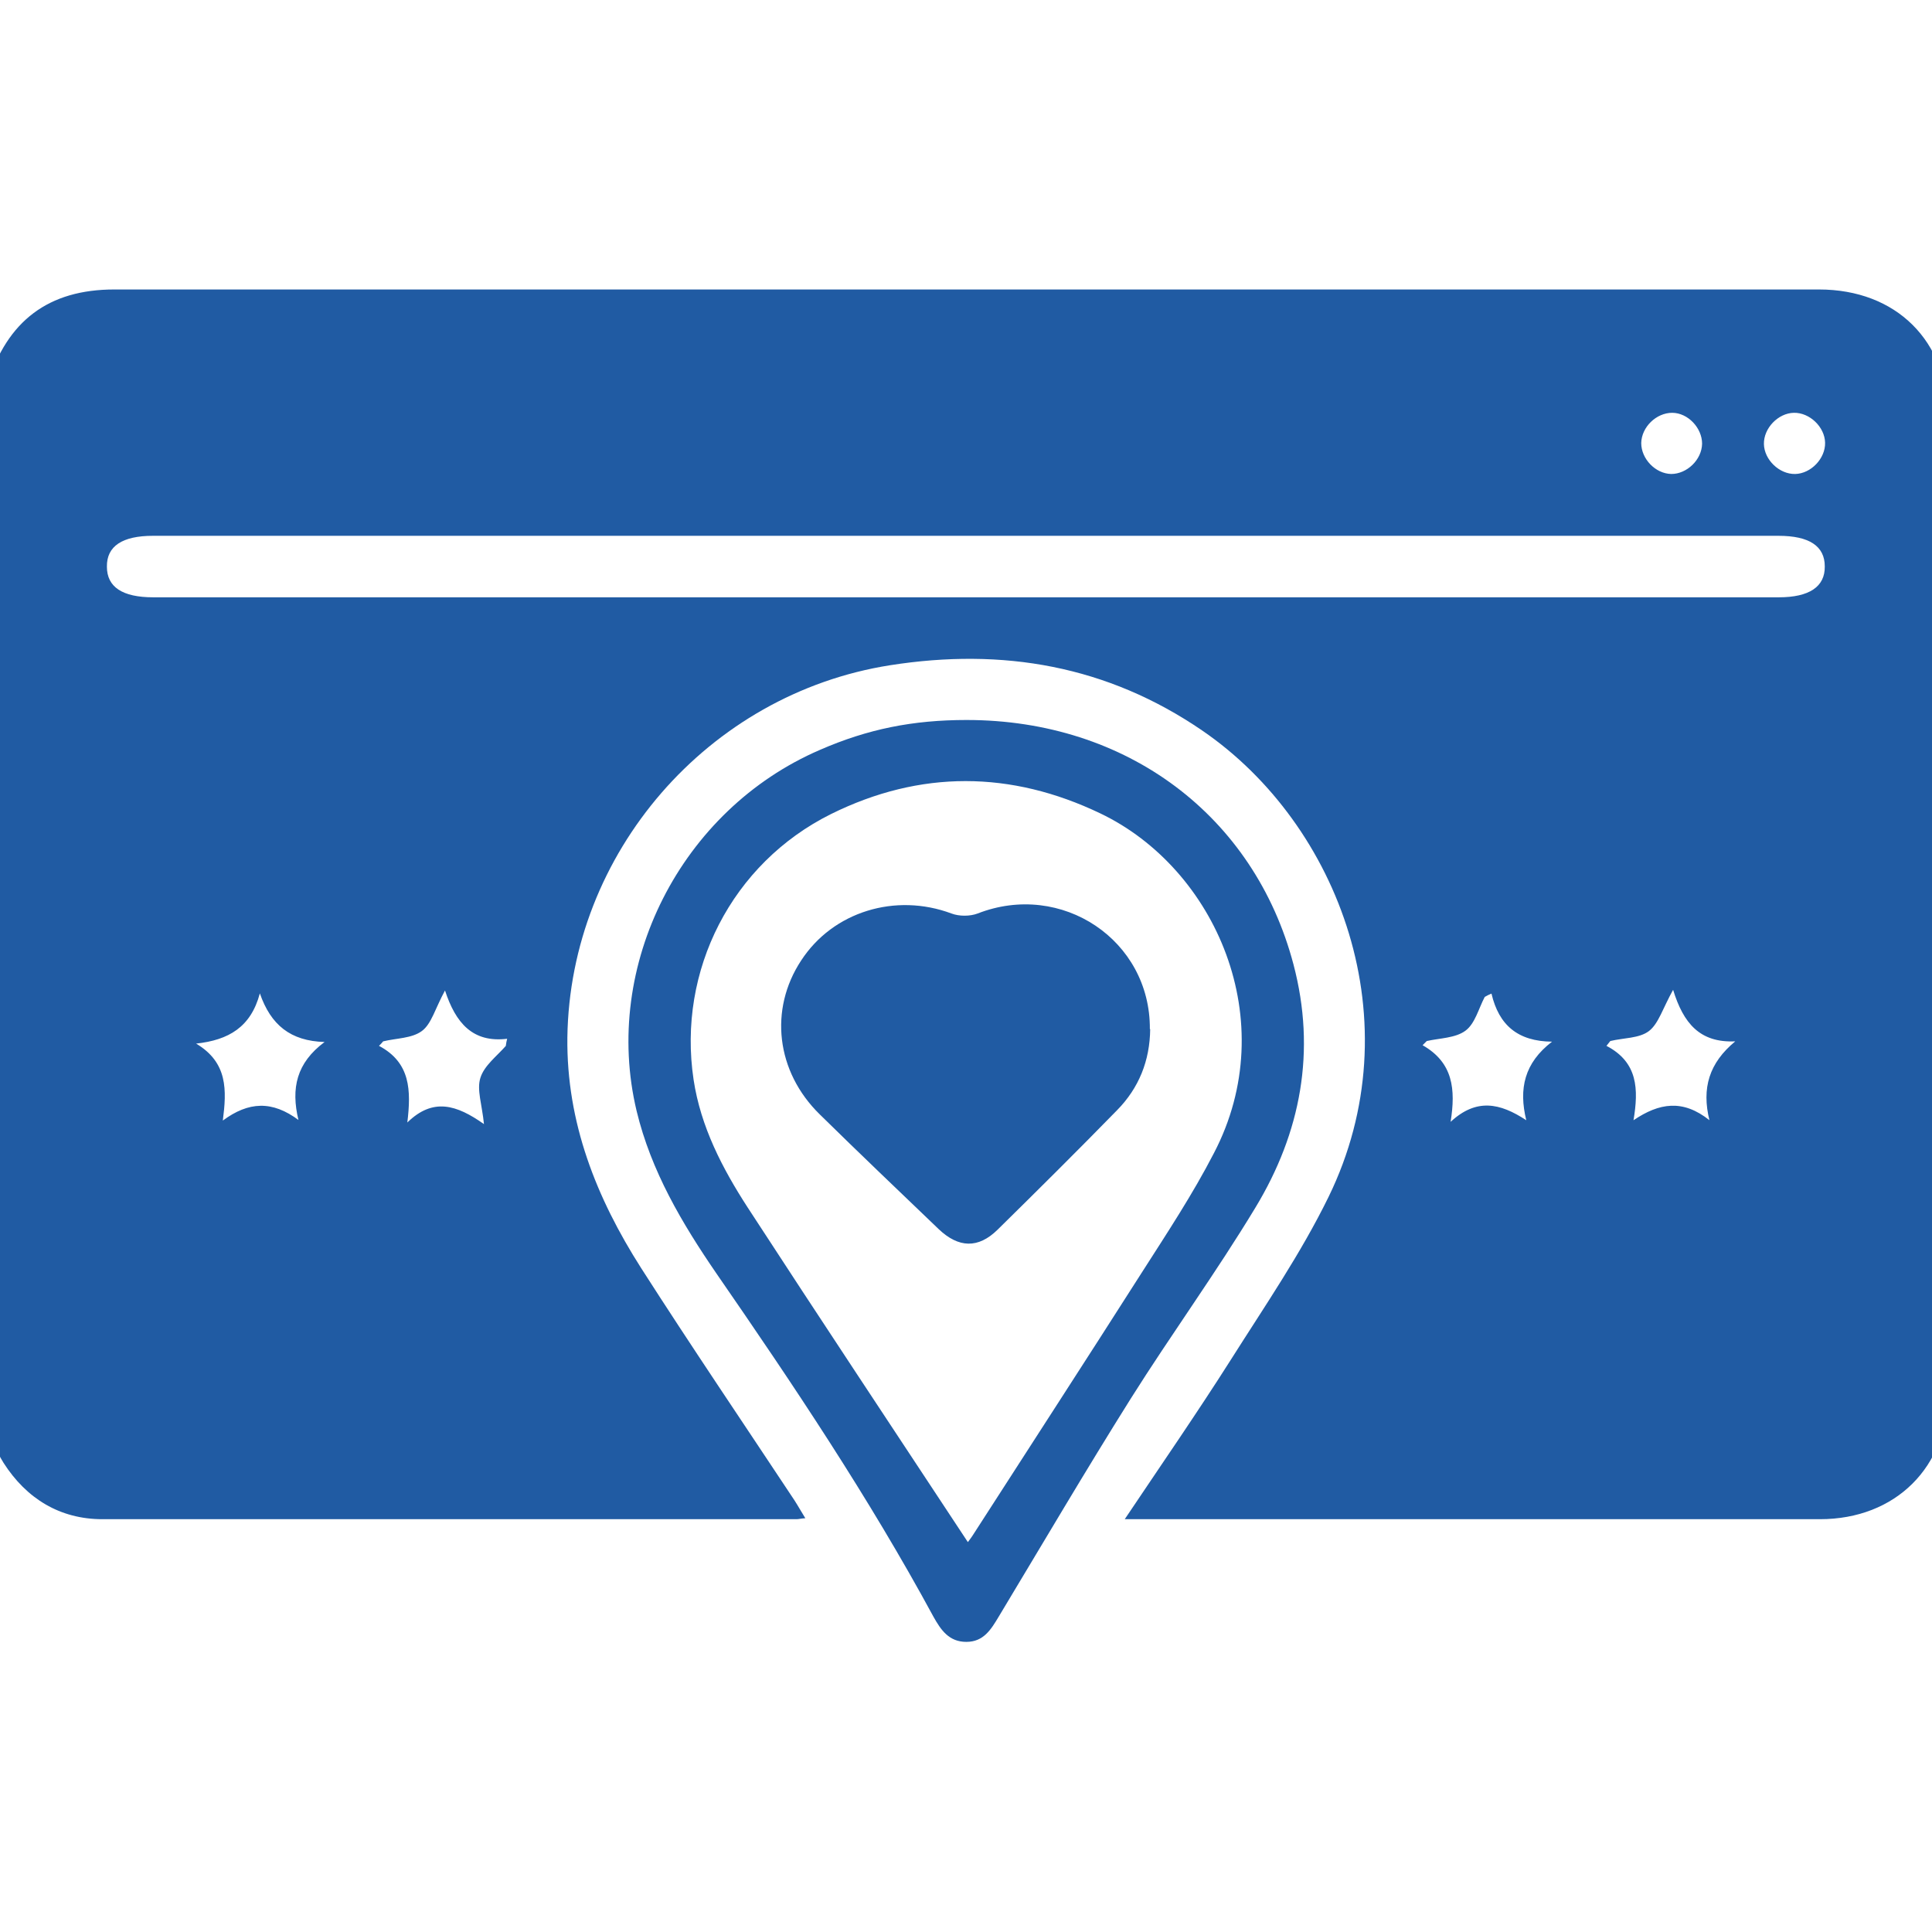 <?xml version="1.0" encoding="UTF-8"?>
<svg id="Layer_1" xmlns="http://www.w3.org/2000/svg" viewBox="0 0 60 60">
  <defs>
    <style>
      .cls-1 {
        fill: #205ba3;
      }
    </style>
  </defs>
  <path class="cls-1" d="M-.49,44.08c0-10.66,0-21.32,0-31.99.03-.05.08-.09.1-.15.61-1.98,1.9-2.95,3.94-2.95,17.65,0,35.29,0,52.94,0,2.4,0,4.01,1.6,4.01,3.98,0,10.08,0,20.17,0,30.25,0,2.34-1.63,3.96-3.98,3.96-6.97,0-13.93,0-20.9,0-.19,0-.37,0-.69,0,1.16-1.73,2.26-3.32,3.3-4.96,1.05-1.66,2.17-3.29,3.03-5.05,2.65-5.43.34-11.56-3.92-14.48-2.95-2.02-6.2-2.58-9.7-2.03-5.65.89-9.94,5.83-10.02,11.56-.03,2.64.9,4.98,2.29,7.16,1.55,2.42,3.17,4.81,4.76,7.21.11.17.21.35.34.56-.15.01-.21.03-.27.03-7.19,0-14.37,0-21.56,0-1.32,0-2.36-.64-3.07-1.75-.26-.41-.41-.89-.61-1.34ZM30,18.55c8.41,0,16.83,0,25.24,0,.95,0,1.44-.33,1.43-.96,0-.63-.48-.95-1.44-.95-16.83,0-33.65,0-50.48,0-.95,0-1.44.32-1.43.96,0,.63.48.95,1.44.95,8.41,0,16.83,0,25.24,0ZM9.27,34.79c-.24-1-.06-1.78.81-2.43-1.06-.03-1.67-.53-2.01-1.51-.28,1.05-.97,1.45-1.98,1.56.99.59.95,1.45.83,2.39.8-.59,1.53-.63,2.36-.01ZM15.71,32.47c.01-.07.02-.14.04-.21-1.07.13-1.6-.49-1.93-1.5-.31.57-.42,1.04-.72,1.26-.31.23-.79.22-1.2.32-.04.05-.08.09-.13.14.98.52,1,1.38.88,2.38.8-.78,1.53-.55,2.38.05-.06-.61-.23-1.07-.11-1.44.12-.38.51-.67.79-.99ZM46.31,30.86c-.07.03-.13.06-.2.1-.19.36-.3.83-.6,1.05-.31.23-.8.23-1.2.32-.04.04-.09.09-.13.13.95.54,1.03,1.37.87,2.38.8-.74,1.53-.59,2.35-.05-.24-.98-.06-1.78.8-2.44-1.06-.01-1.65-.51-1.88-1.49ZM53.09,34.8c-.25-1.01-.01-1.79.8-2.46-1.1.05-1.61-.56-1.93-1.6-.32.57-.45,1.05-.75,1.28-.3.23-.79.21-1.2.31l-.12.15c.98.51,1,1.35.84,2.31.8-.54,1.53-.66,2.36,0ZM51.93,12.82c-.49,0-.95.44-.96.94,0,.49.44.95.93.96.49,0,.95-.44.96-.94,0-.49-.44-.96-.93-.96ZM55.75,14.72c.49-.01.94-.48.93-.97-.01-.49-.48-.94-.97-.93-.49.01-.94.48-.93.97.01.49.48.94.97.93Z"/>
  <path class="cls-1" d="M30.02,22.36c4.97,0,8.93,2.97,10.15,7.59.71,2.69.23,5.22-1.18,7.55-1.22,2.02-2.61,3.93-3.87,5.93-1.4,2.23-2.74,4.51-4.1,6.77-.24.4-.47.79-1.01.79-.54,0-.79-.37-1.02-.78-2.01-3.71-4.35-7.2-6.74-10.66-1.07-1.56-2.03-3.18-2.48-5.05-1.08-4.52,1.38-9.35,5.69-11.21,1.49-.65,2.89-.93,4.56-.93ZM30.06,47.89c.04-.06.1-.13.15-.21,1.75-2.72,3.51-5.43,5.25-8.16.78-1.22,1.58-2.43,2.24-3.71,2.14-4.1.05-8.84-3.53-10.55-2.78-1.33-5.59-1.35-8.36.02-3.08,1.53-4.78,4.86-4.27,8.25.22,1.46.89,2.75,1.68,3.97,2.25,3.46,4.53,6.89,6.83,10.38Z"/>
  <path class="cls-1" d="M35.72,31.96c-.01.98-.35,1.83-1.03,2.52-1.22,1.25-2.46,2.48-3.71,3.71-.6.59-1.21.57-1.83-.02-1.23-1.18-2.47-2.36-3.69-3.56-1.36-1.33-1.58-3.26-.58-4.78.99-1.52,2.93-2.11,4.67-1.46.24.09.57.09.81,0,2.61-1.02,5.37.83,5.35,3.59Z"/>
</svg>